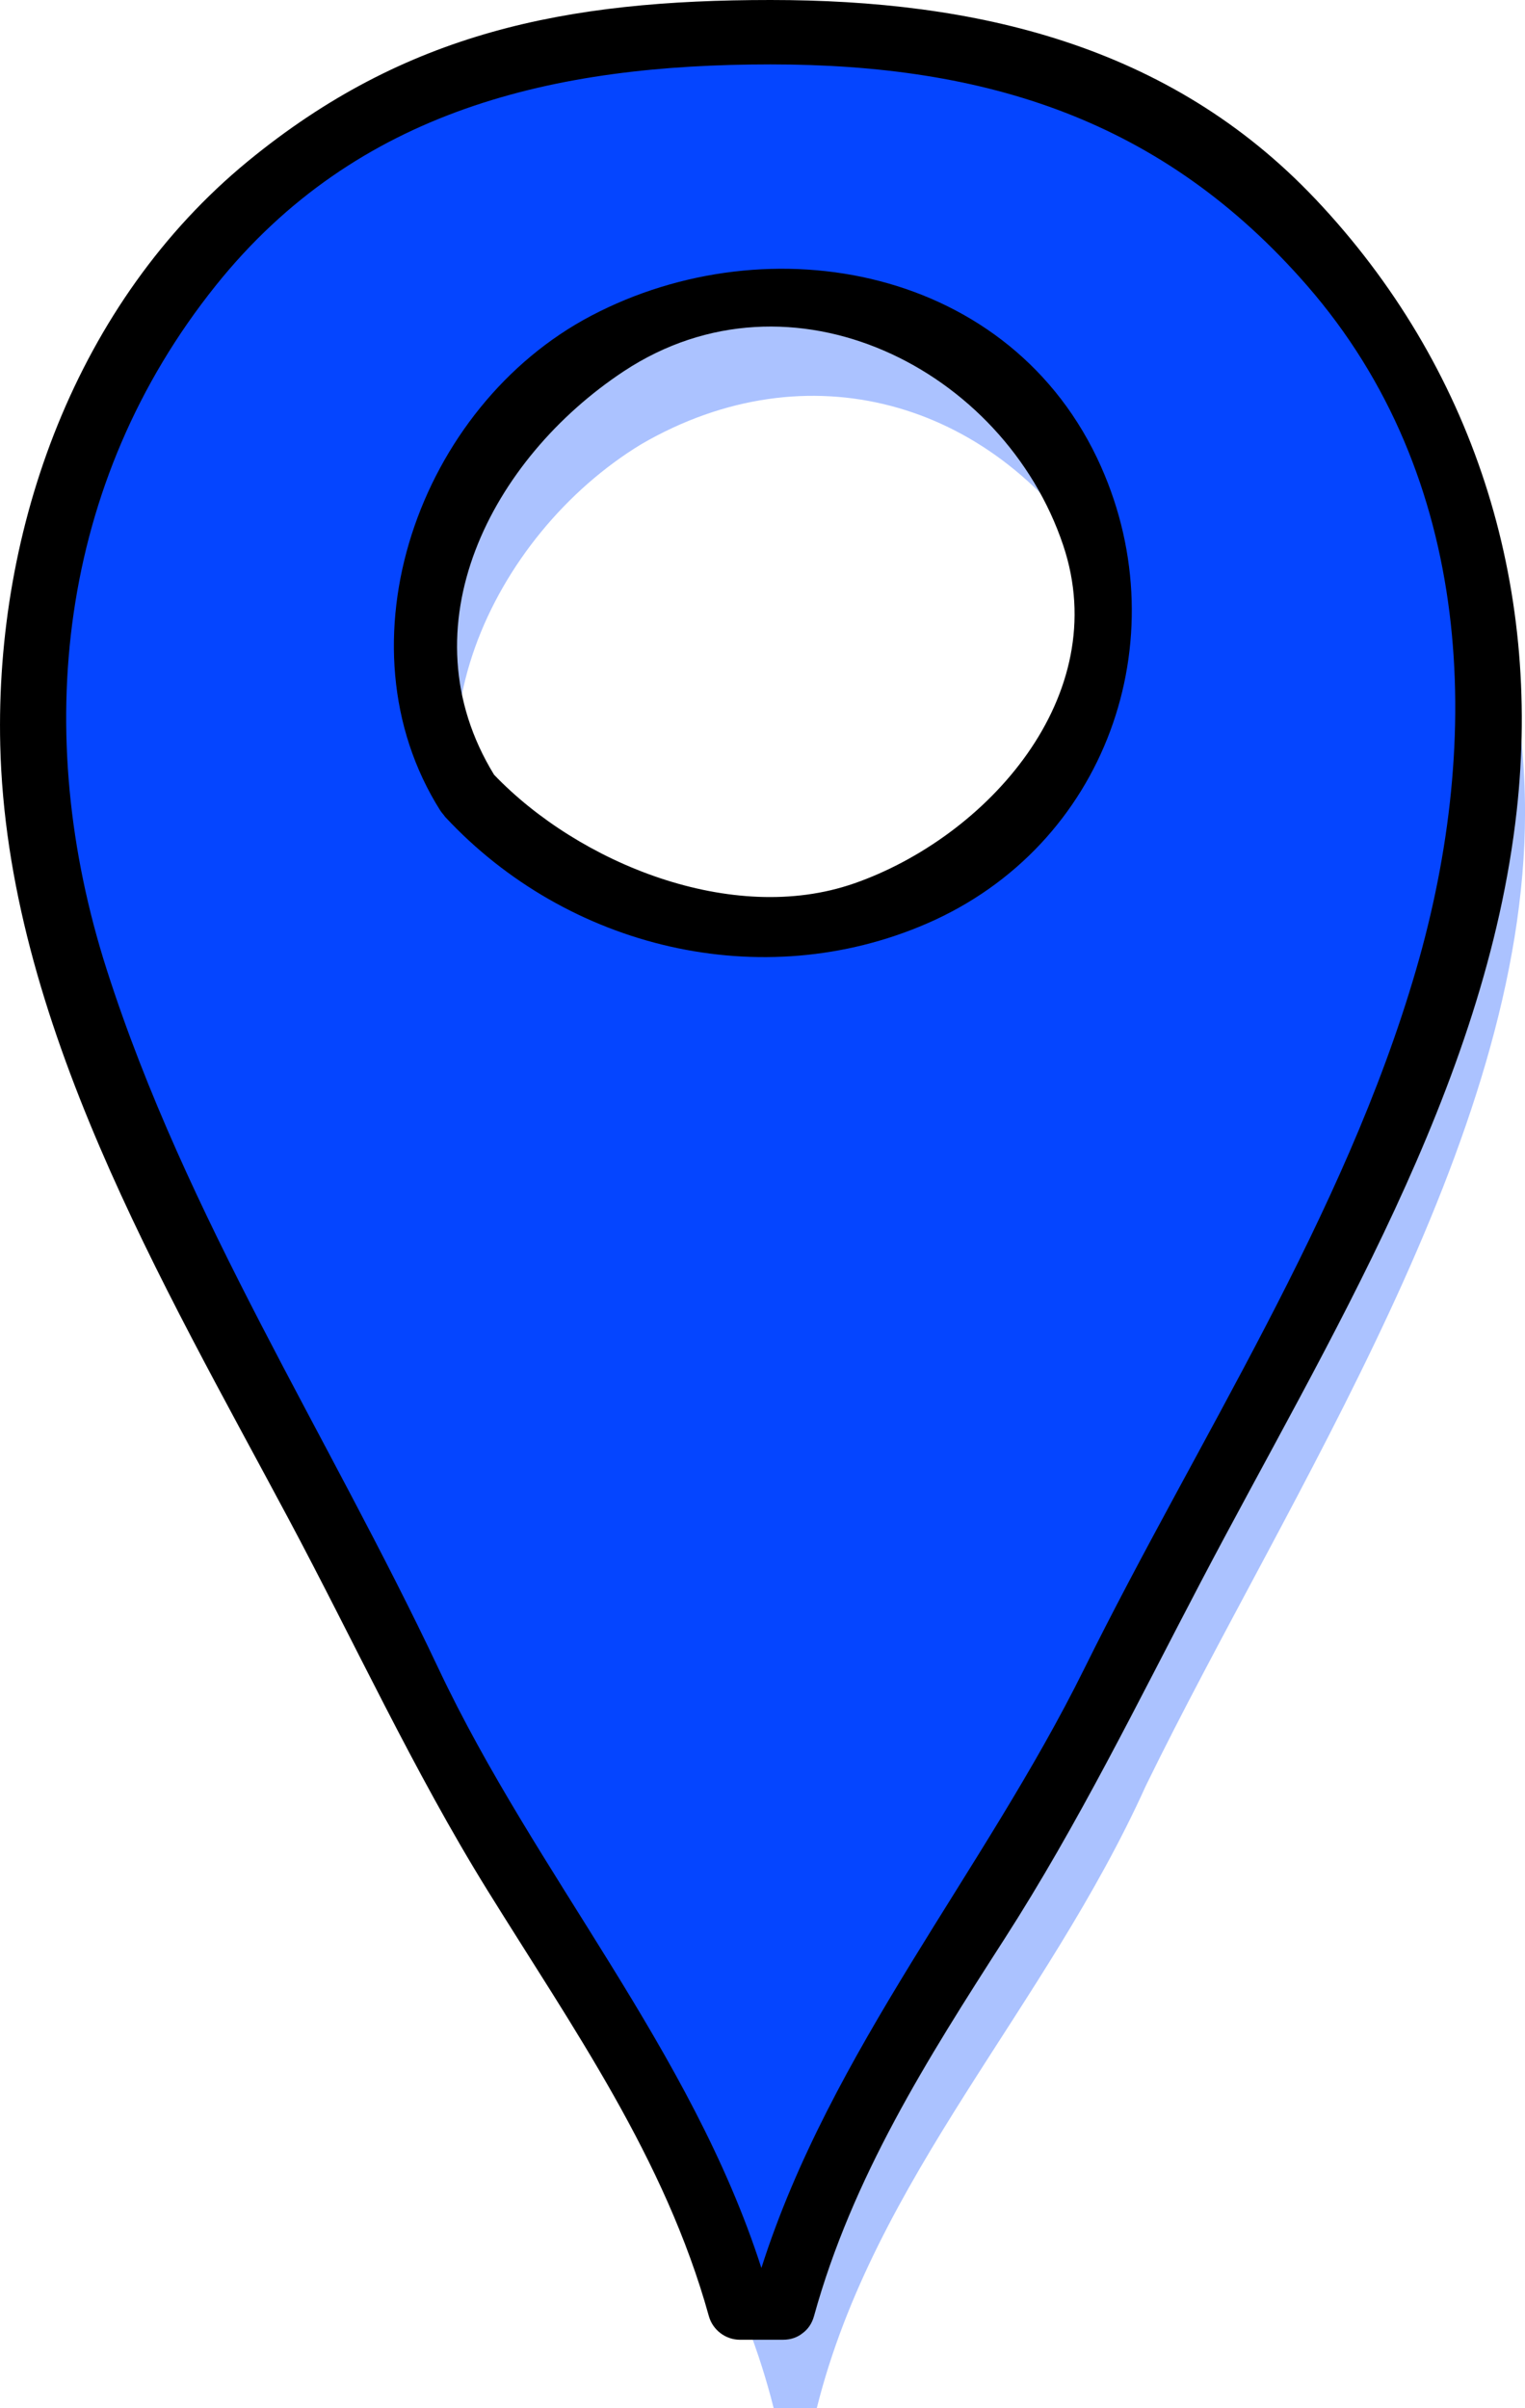 <?xml version="1.0" encoding="UTF-8"?>
<svg id="Layer_1" data-name="Layer 1" xmlns="http://www.w3.org/2000/svg" viewBox="0 0 506.82 800.25">
  <defs>
    <style>
      .cls-1, .cls-2, .cls-3 {
        stroke-width: 0px;
      }

      .cls-2 {
        fill: #abc2ff;
      }

      .cls-3 {
        fill: #0545ff;
      }
    </style>
  </defs>
  <path class="cls-2" d="m229.79,335.17c-23.18-8.92-42.91-13.82-58.96-33.44l-4.04-4.35c-35.66-49.93-3.57-119.47,46.36-149.79,55.28-32.1,115.9-14.27,149.79,37.44,55.28,89.16-49.33,184.01-133.15,150.13m48.79-291h-28.58C121.6,37.03,21.74,144.03,21.74,270.04c0,109.37,78.47,225.88,126.02,323.36,33.29,73.71,90.35,130.77,109.37,206.85h14.31c19.17-76.67,75.87-132.67,109.37-206.85,47.56-97.48,126.02-213.99,126.02-323.36,0-126.02-99.86-233.01-228.25-225.88"/>
  <path class="cls-3" d="m218.56,301.71c-23.18-8.92-42.91-13.82-58.96-33.44l-4.04-4.35c-35.66-49.93-3.57-119.47,46.36-149.79,55.28-32.1,115.9-14.27,149.79,37.44,55.28,89.16-49.33,184.01-133.15,150.13M267.34,10.7h-28.58C110.37,3.57,10.51,110.56,10.51,236.58c0,109.37,78.47,225.88,126.02,323.36,33.29,73.71,90.35,130.77,109.37,206.85h14.31c19.17-76.67,75.87-132.67,109.37-206.85,47.56-97.48,126.02-213.99,126.02-323.36,0-126.02-99.86-233.01-228.25-225.88"/>
  <path class="cls-1" d="m470.61,322.26c-23.96,82.34-72.52,155.97-110.28,232.28-33.43,67.57-84.24,126.79-107.29,199.1-23.32-72.54-74.95-130.64-107.27-199.1-36.73-77.8-83.84-149.79-110.28-232.28-25.21-78.67-16.16-161.93,36.16-227.31C118.75,36.1,184.65,21.4,256.1,21.4s130.23,18.24,178.35,73.56c55.32,63.57,58.65,150,36.16,227.31m-33.44-256.12C388.55,14.72,324.08,0,256.1,0s-121.38,10.62-173.7,53.57C25.39,100.39-1.63,175.38.08,247.54c2.15,91.49,54,178.84,95.85,257.23,22,41.21,41.45,83.63,66.07,123.37,28.35,45.75,58.99,88.94,73.58,141.49,1.27,4.6,5.55,7.86,10.31,7.86h14.31c2.72,0,4.88-.85,6.53-2.18,1.7-1.24,3.08-3.09,3.8-5.68,12.74-46.12,37.64-85.42,63.26-125.28,24.67-38.38,44.29-78.64,65.44-118.95,42.02-80.12,94.58-163.95,104.82-255.82,8.43-75.64-14.42-147.96-66.87-203.43"/>
  <path class="cls-1" d="m283.78,293.58c-40.42,14.09-91.49-6.77-119.59-36.15-30.05-49.07-.89-104.99,43.12-134.06,55.62-36.72,126.38-.81,146.04,57.85,16.82,50.14-25.4,96.97-69.57,112.37m82.17-138.47c-29.55-66.42-110.09-81.39-169.43-50.22-57.28,30.08-85.19,109.01-50.21,164.42.35.54.74,1,1.12,1.44.19.24.33.49.55.73,40.68,43.72,105.08,59.21,160.03,35.41,59.72-25.87,83.55-94.18,57.93-151.79"/>
</svg>